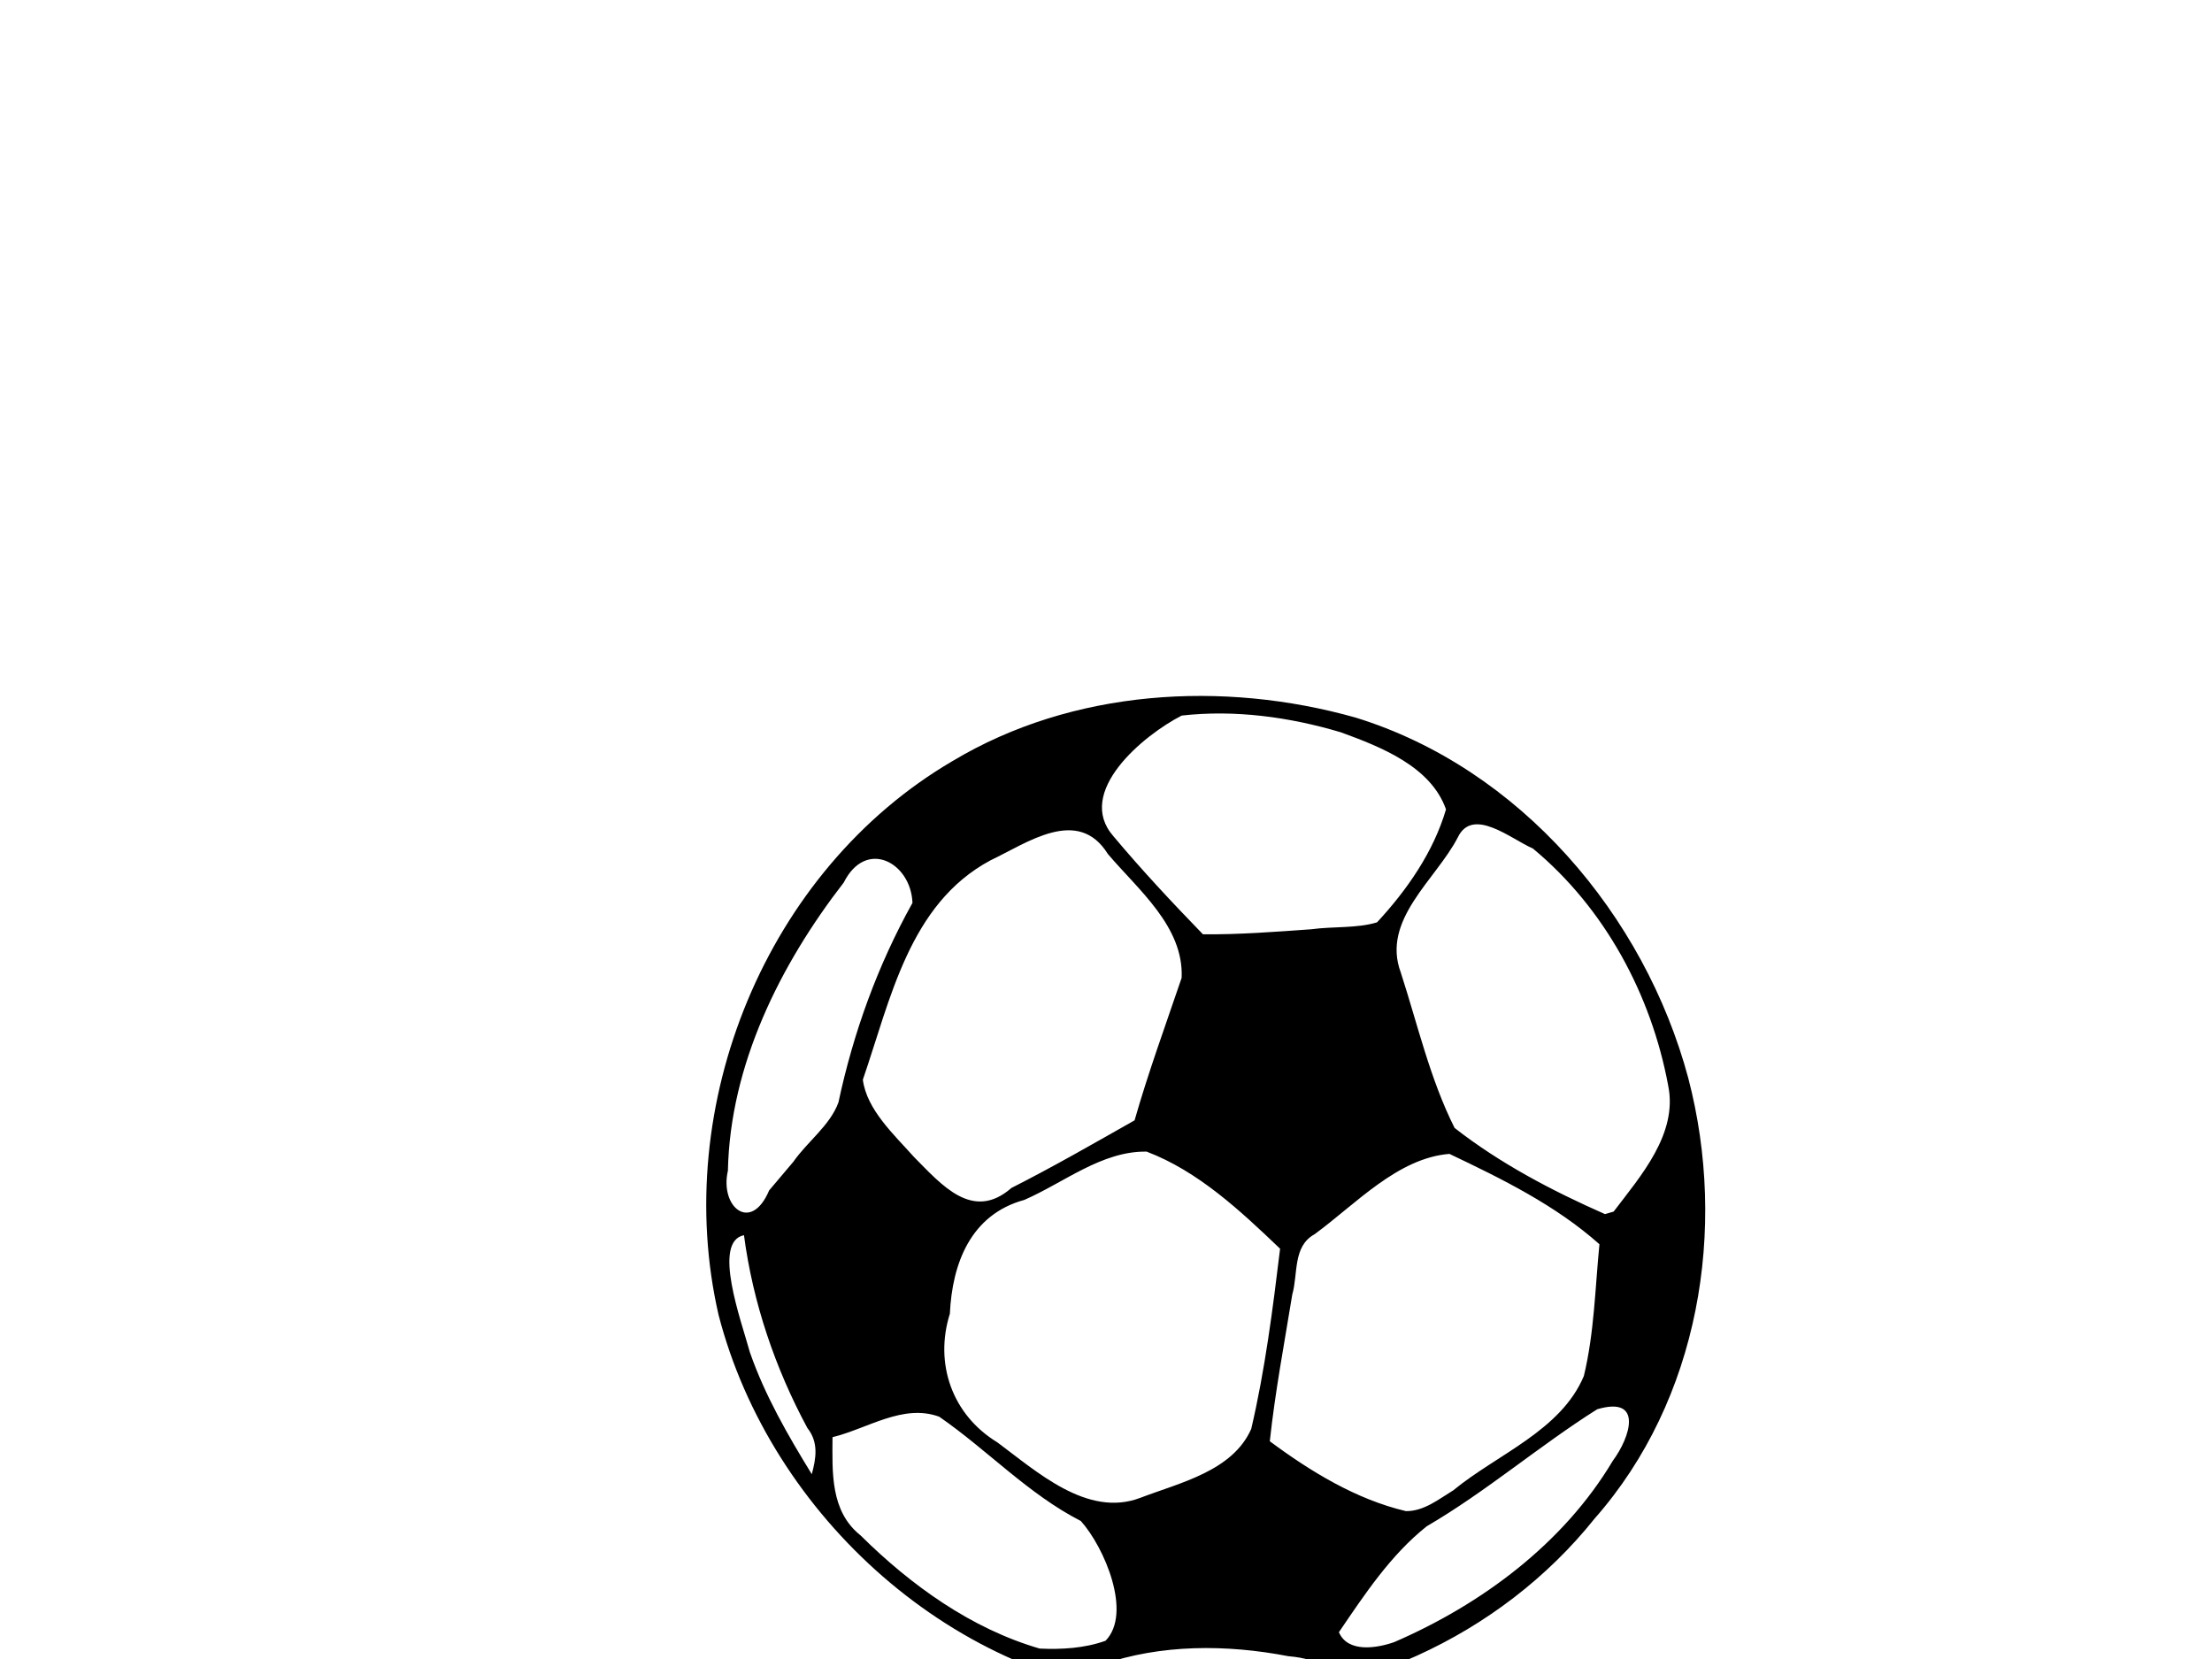 <?xml version="1.0"?><svg width="640" height="480" xmlns="http://www.w3.org/2000/svg">
 <g>
  <title>Layer 1</title>
  <path d="m337.372,491.22c-60.897,-4.189 -114.372,-52.396 -129.464,-110.759c-13.924,-60.517 13.728,-128.664 67.681,-160.259c34.704,-20.813 78.25,-23.415 116.656,-12.574c47.442,14.639 83.554,57.029 96.231,104.322c11.388,43.582 3.175,93.068 -27.094,127.411c-27.414,34.288 -71.236,54.041 -115.057,52.277c-2.987,-0.062 -5.972,-0.203 -8.952,-0.419zm36.297,-6.859c10.927,-0.957 9.007,-4.322 -0.932,-5.176c-17.757,-3.432 -36.93,-3.521 -54.067,2.497c15.086,7.304 35.126,5.423 52.014,3.244l2.985,-0.564l0,-0zm-53.801,-9.641c7.798,-7.99 -0.337,-27.081 -7.152,-34.646c-15.232,-7.804 -27.043,-20.559 -40.975,-30.178c-10.493,-3.835 -20.727,3.455 -30.869,5.924c-0.045,10.064 -0.699,21.426 8.121,28.424c14.52,14.391 32.046,27.005 51.825,32.738c6.353,0.297 13.025,-0.091 19.05,-2.262zm83.504,0.402c25.273,-10.935 48.98,-28.508 63.232,-52.424c5.131,-6.882 8.899,-18.931 -4.504,-14.946c-16.836,10.624 -32.04,23.774 -49.288,33.839c-10.458,8.303 -17.991,19.729 -25.425,30.656c2.592,6.053 11.016,4.61 15.985,2.875zm17.132,-43.942c12.704,-10.46 31.086,-17.198 37.756,-33.065c3.013,-12.477 3.25,-25.389 4.507,-38.117c-12.659,-11.274 -28.206,-18.92 -43.406,-26.144c-15.022,1.207 -27.163,14.592 -39.042,23.266c-6.33,3.507 -4.705,11.388 -6.425,17.43c-2.302,14.127 -4.967,28.211 -6.501,42.449c11.819,8.776 25.014,16.831 39.385,20.216c5.193,0.064 9.508,-3.466 13.727,-6.036zm-90.612,2.202c11.505,-4.404 26.729,-7.73 32.13,-19.96c4.005,-17.137 6.233,-34.674 8.349,-52.131c-11.43,-10.905 -23.634,-22.403 -38.622,-28.093c-12.929,-0.208 -23.887,8.966 -35.392,13.977c-15.479,4.214 -20.855,18.338 -21.532,32.926c-4.541,14.43 0.67,29.254 13.723,37.207c11.4,8.43 26.051,21.873 41.343,16.074zm-96.296,-20.224c-9.334,-17.313 -15.771,-36.272 -18.341,-55.778c-9.231,1.864 -0.841,24.586 1.703,33.857c4.352,12.523 11.011,24.035 17.914,35.292c1.262,-4.632 2.011,-9.232 -1.276,-13.371zm-4.02,-77.069c4.076,-5.838 10.564,-10.447 13.009,-17.116c4.315,-20.192 11.354,-39.685 21.422,-57.737c-0.425,-11.663 -13.415,-18.749 -19.882,-5.897c-18.428,23.791 -32.884,52.782 -33.52,83.38c-2.423,10.495 6.684,18.129 11.931,5.703c2.351,-2.774 4.697,-5.552 7.041,-8.332zm237.296,14.466c7.811,-10.278 18.607,-22.478 15.799,-36.4c-4.888,-26.398 -18.407,-51.462 -39.173,-68.666c-6.165,-2.621 -17.433,-12.268 -21.734,-3.157c-6.357,12.242 -22.167,23.816 -16.471,39.062c4.883,15.05 8.446,30.78 15.565,44.952c13.095,10.247 28.263,18.212 43.514,24.934l2.5,-0.725l0,0zm-174.23,-6.844c12.092,-6.121 23.837,-12.889 35.628,-19.563c3.976,-13.926 8.966,-27.532 13.616,-41.226c0.65,-14.807 -12.526,-25.445 -21.34,-35.83c-8.656,-13.891 -23.304,-3.236 -33.99,1.844c-23.518,12.591 -28.917,40.309 -36.907,63.446c1.109,8.664 9.022,15.896 14.798,22.372c7.983,8.033 16.958,18.767 28.195,8.956zm86.73,-74.845c6.255,-0.86 13.242,-0.23 19.049,-2.005c8.687,-9.376 16.333,-20.36 19.951,-32.682c-4.368,-12.422 -18.839,-18.083 -30.457,-22.312c-14.801,-4.415 -30.649,-6.577 -46.012,-4.832c-11.089,5.677 -30.979,22.15 -19.749,34.919c8.226,9.819 16.982,19.175 25.898,28.367c10.459,0.102 20.894,-0.716 31.32,-1.454z" id="path1458" fill="#000000"/>
  <g id="volley"/>
 </g>
</svg>